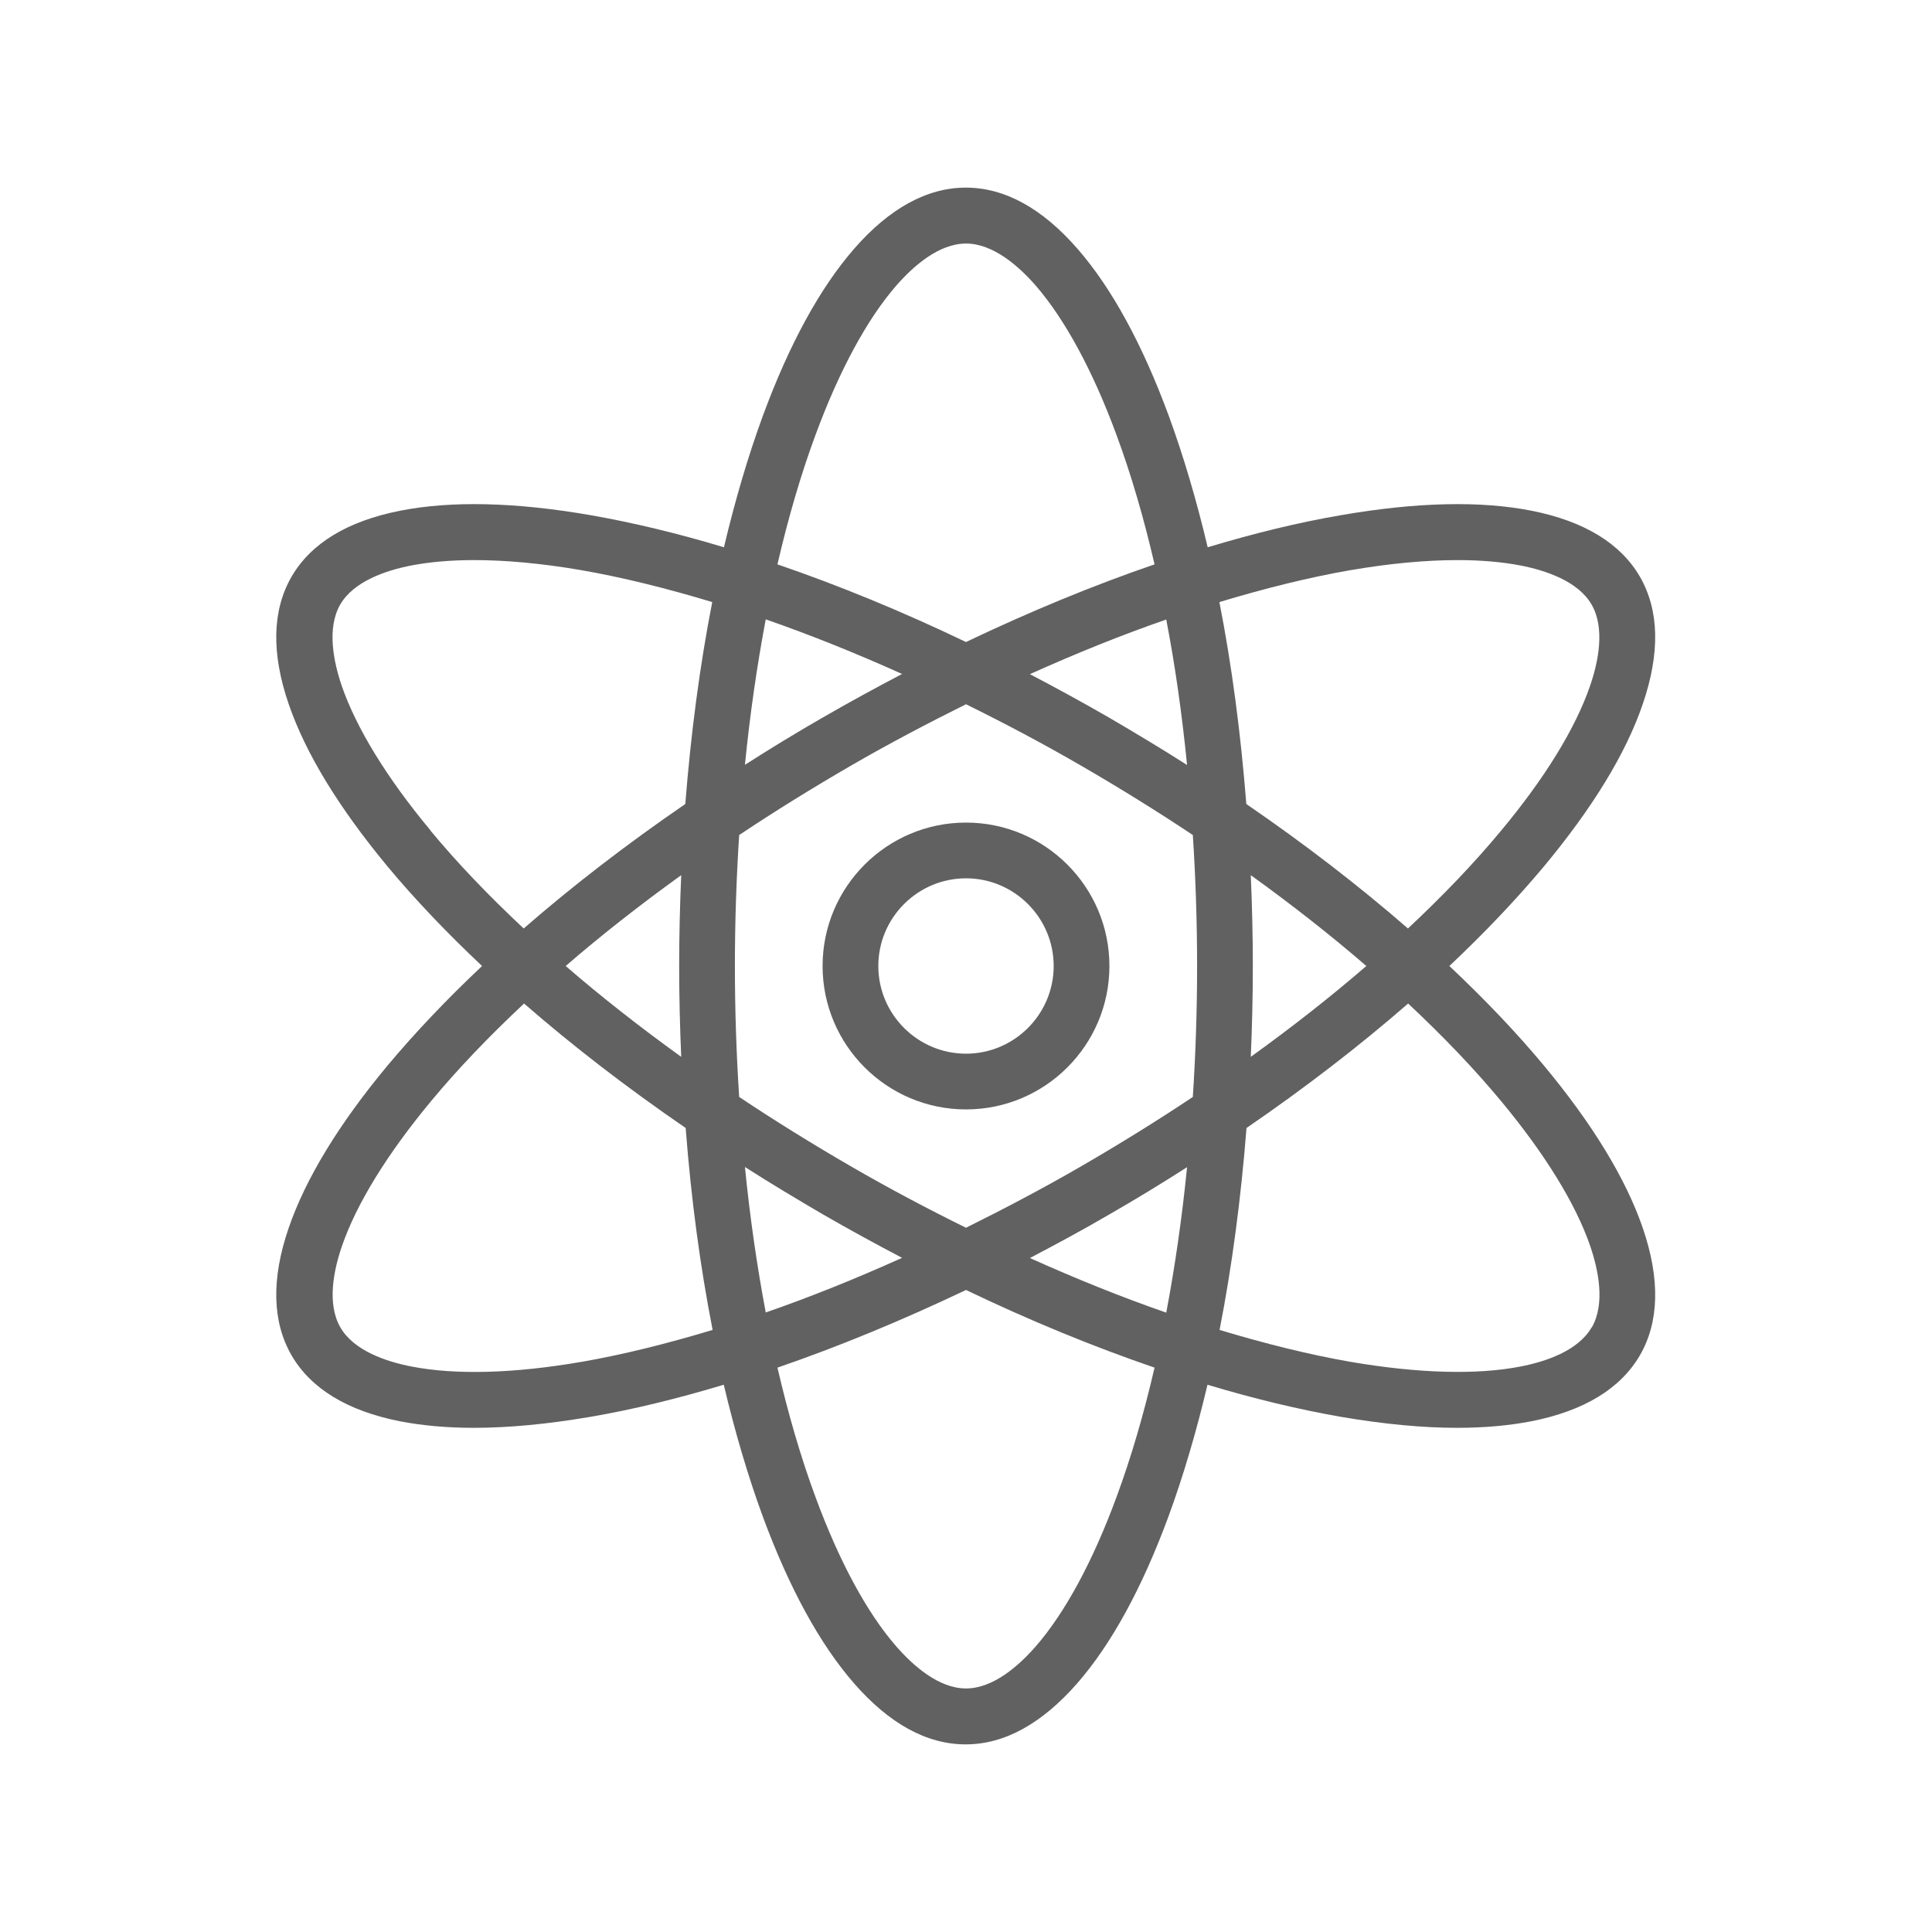 <?xml version="1.0" encoding="UTF-8"?>
<svg id="Layer_1" xmlns="http://www.w3.org/2000/svg" width="104" height="104" version="1.1" viewBox="0 0 104 104">
  <!-- Generator: Adobe Illustrator 30.0.0, SVG Export Plug-In . SVG Version: 2.1.1 Build 123)  -->
  <defs>
    <style>
      .st0 {
        fill: #616161;
      }
    </style>
  </defs>
  <path class="st0" d="M83.11,57.36c-1.48-1.78-3.2-3.58-5.09-5.36,1.89-1.78,3.6-3.58,5.09-5.36,2.62-3.15,4.42-6.09,5.32-8.74.94-2.74.89-5.04-.15-6.85-1.04-1.8-3.01-3-5.85-3.56-2.75-.54-6.19-.46-10.23.24-2.29.39-4.7.98-7.19,1.73-.6-2.53-1.3-4.91-2.1-7.09-1.42-3.85-3.07-6.87-4.91-8.98-1.9-2.18-3.92-3.29-6.01-3.29-2.08,0-4.11,1.11-6.01,3.29-1.84,2.11-3.49,5.13-4.91,8.98-.8,2.18-1.5,4.56-2.1,7.09-2.49-.75-4.9-1.33-7.19-1.73-4.04-.7-7.48-.78-10.23-.24-2.84.56-4.81,1.75-5.86,3.56-1.04,1.81-1.09,4.11-.15,6.85.91,2.65,2.7,5.58,5.32,8.74,1.48,1.78,3.2,3.58,5.09,5.36-1.89,1.78-3.6,3.58-5.09,5.36-2.62,3.15-4.41,6.09-5.32,8.74-.94,2.74-.89,5.04.15,6.85,1.04,1.8,3.01,3,5.85,3.56,1.19.23,2.52.35,3.97.35,1.88,0,3.98-.2,6.26-.59,2.29-.39,4.7-.98,7.19-1.73.6,2.53,1.3,4.91,2.1,7.09,1.42,3.85,3.07,6.87,4.91,8.98,1.9,2.18,3.92,3.29,6.01,3.29s4.1-1.11,6.01-3.29c1.84-2.11,3.49-5.13,4.91-8.98.8-2.18,1.5-4.56,2.1-7.09,2.49.75,4.9,1.33,7.19,1.73,2.29.39,4.38.59,6.26.59,1.45,0,2.77-.12,3.97-.35,2.84-.56,4.81-1.75,5.86-3.56,1.04-1.8,1.09-4.11.15-6.85-.91-2.65-2.7-5.59-5.32-8.74ZM72.71,30.69c2.1-.36,4.04-.54,5.76-.54,1.25,0,2.39.1,3.38.29,1.34.26,3.1.84,3.83,2.11.73,1.27.36,3.08-.09,4.38-.78,2.27-2.43,4.96-4.79,7.79-1.45,1.75-3.14,3.51-5.01,5.26-2.63-2.29-5.55-4.54-8.7-6.7-.3-3.8-.78-7.46-1.45-10.87,2.45-.74,4.82-1.33,7.06-1.72ZM58.22,62.77c-2.07,1.2-4.15,2.29-6.22,3.32-2.07-1.02-4.15-2.12-6.22-3.32-2.07-1.2-4.07-2.44-5.99-3.72-.15-2.3-.23-4.66-.23-7.05s.08-4.75.23-7.05c1.92-1.28,3.92-2.52,5.99-3.72,2.07-1.2,4.15-2.29,6.22-3.32,2.07,1.02,4.15,2.12,6.22,3.32,2.07,1.2,4.07,2.44,5.99,3.72.15,2.3.23,4.66.23,7.05,0,2.39-.08,4.75-.23,7.05-1.92,1.28-3.92,2.52-5.99,3.72ZM63.9,62.83c-.27,2.72-.65,5.34-1.12,7.83-2.39-.83-4.85-1.82-7.34-2.94,1.43-.75,2.86-1.52,4.28-2.35,1.43-.82,2.82-1.67,4.18-2.54ZM48.56,67.71c-2.49,1.12-4.94,2.11-7.34,2.94-.47-2.49-.85-5.11-1.12-7.83,1.36.87,2.76,1.71,4.18,2.54,1.42.82,2.85,1.6,4.28,2.35ZM36.67,56.89c-2.22-1.6-4.3-3.23-6.22-4.89,1.92-1.66,4-3.29,6.22-4.89-.07,1.61-.11,3.24-.11,4.89s.04,3.28.11,4.89ZM40.1,41.17c.27-2.72.65-5.34,1.12-7.83,2.39.83,4.85,1.82,7.34,2.94-1.43.75-2.86,1.53-4.28,2.35-1.43.82-2.82,1.67-4.18,2.54ZM55.44,36.29c2.49-1.12,4.94-2.11,7.34-2.94.48,2.49.85,5.11,1.12,7.83-1.36-.87-2.76-1.71-4.18-2.54-1.42-.82-2.85-1.6-4.28-2.35ZM67.33,47.11c2.22,1.6,4.3,3.23,6.22,4.89-1.92,1.66-4,3.29-6.22,4.89.07-1.61.11-3.24.11-4.89,0-1.65-.04-3.28-.11-4.89ZM43.9,23.41c1.27-3.45,2.78-6.24,4.35-8.04.9-1.03,2.28-2.26,3.75-2.26,1.47,0,2.85,1.23,3.75,2.26,1.57,1.81,3.08,4.59,4.35,8.04.79,2.13,1.47,4.47,2.05,6.97-3.3,1.13-6.71,2.54-10.15,4.18-3.44-1.65-6.85-3.05-10.15-4.18.58-2.5,1.26-4.84,2.05-6.97ZM23.19,44.72c-2.36-2.83-4.01-5.53-4.79-7.79-.44-1.29-.82-3.1-.09-4.38.73-1.27,2.49-1.85,3.83-2.11.99-.19,2.13-.29,3.38-.29,1.72,0,3.66.18,5.76.54,2.24.39,4.61.98,7.06,1.72-.67,3.42-1.15,7.07-1.45,10.87-3.15,2.16-6.07,4.41-8.7,6.7-1.87-1.75-3.56-3.51-5.01-5.26ZM31.29,73.31c-3.63.63-6.79.71-9.14.25-1.34-.26-3.1-.84-3.83-2.11s-.36-3.08.09-4.38c.78-2.27,2.44-4.96,4.79-7.79,1.45-1.75,3.14-3.51,5.01-5.26,2.63,2.29,5.55,4.54,8.7,6.7.29,3.8.78,7.45,1.45,10.87-2.45.74-4.82,1.33-7.06,1.72ZM60.1,80.59c-1.27,3.46-2.78,6.24-4.35,8.04-.9,1.03-2.28,2.26-3.75,2.26s-2.85-1.23-3.75-2.26c-1.58-1.81-3.08-4.59-4.35-8.04-.79-2.13-1.47-4.47-2.05-6.97,3.29-1.13,6.7-2.54,10.15-4.18,3.44,1.65,6.85,3.05,10.15,4.18-.58,2.5-1.26,4.84-2.05,6.97ZM85.68,71.45c-.73,1.27-2.49,1.85-3.83,2.11-2.35.46-5.51.37-9.14-.25-2.24-.39-4.61-.98-7.06-1.72.67-3.42,1.15-7.07,1.45-10.87,3.15-2.16,6.07-4.41,8.7-6.7,1.87,1.75,3.56,3.51,5.01,5.26,2.35,2.83,4.01,5.52,4.79,7.79.44,1.29.82,3.1.09,4.38Z"/>
  <path class="st0" d="M52,44.28c-4.26,0-7.72,3.46-7.72,7.72s3.46,7.72,7.72,7.72,7.72-3.46,7.72-7.72-3.46-7.72-7.72-7.72ZM52,56.72c-2.6,0-4.72-2.12-4.72-4.72s2.12-4.72,4.72-4.72,4.72,2.12,4.72,4.72-2.12,4.72-4.72,4.72Z"/>
</svg>